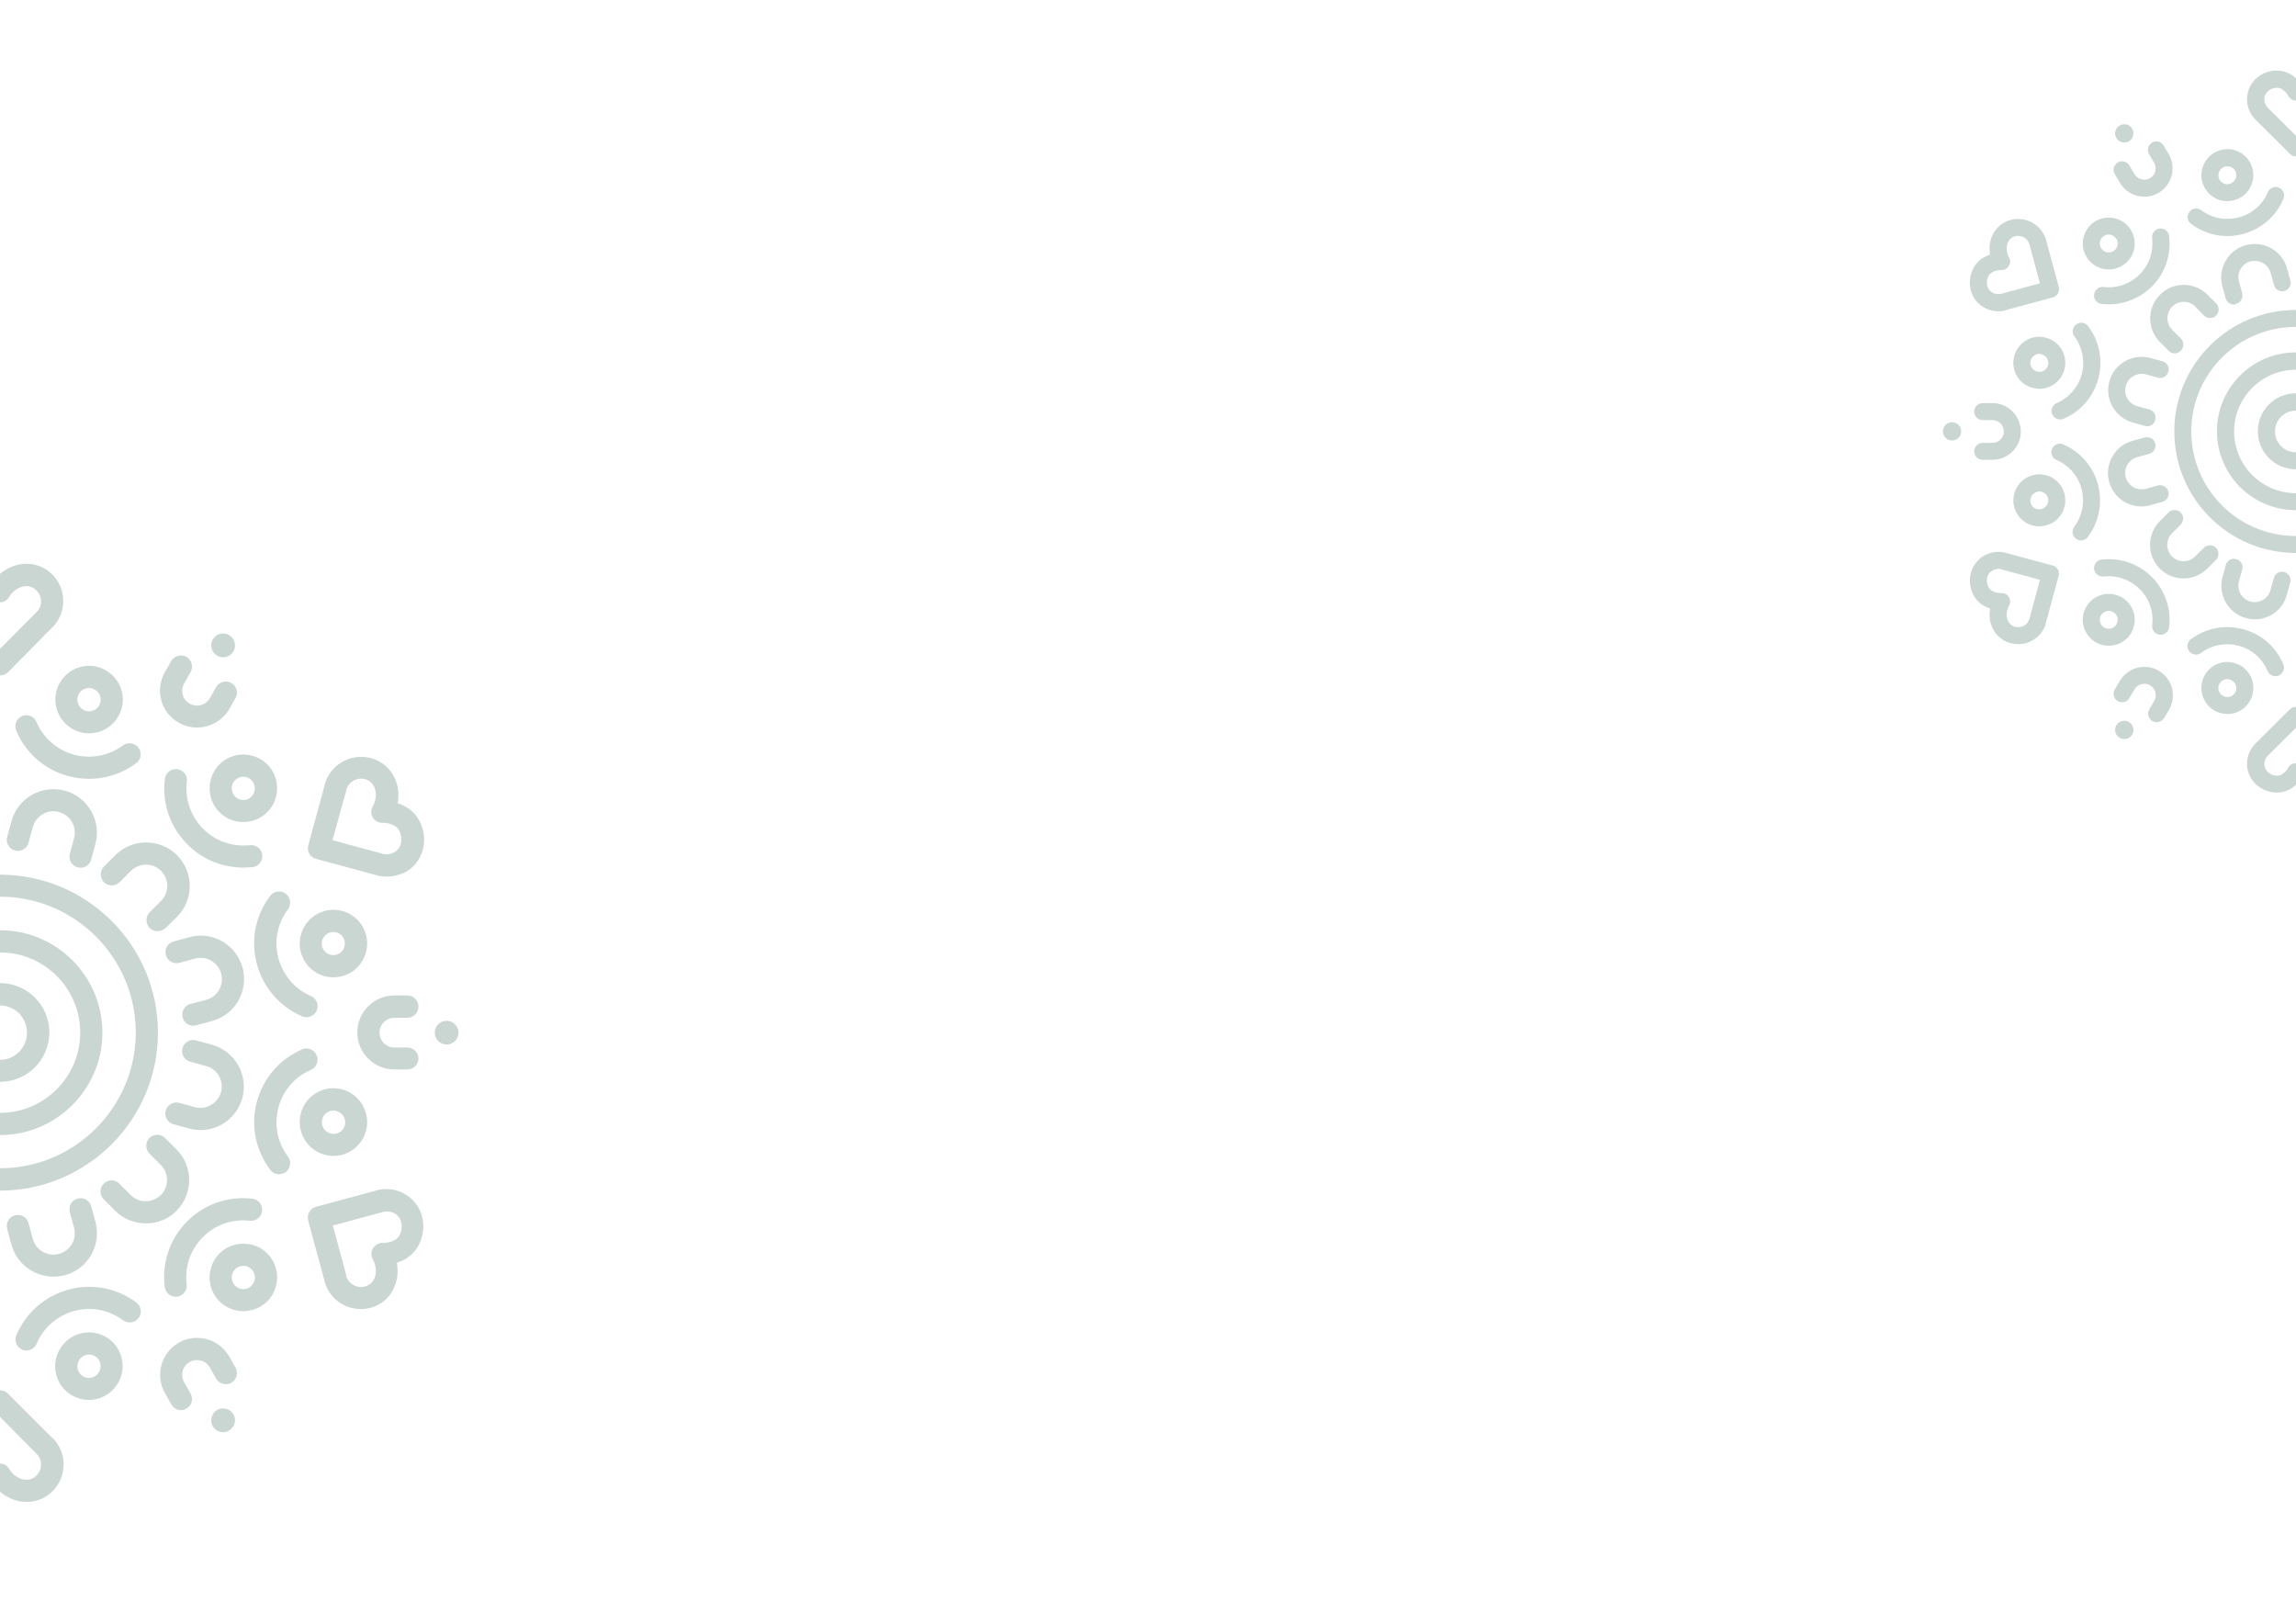 <?xml version="1.0" encoding="UTF-8"?> <!-- Generator: Adobe Illustrator 22.0.1, SVG Export Plug-In . SVG Version: 6.00 Build 0) --> <svg xmlns="http://www.w3.org/2000/svg" xmlns:xlink="http://www.w3.org/1999/xlink" id="Слой_1" x="0px" y="0px" viewBox="0 0 1190.6 841.9" style="enable-background:new 0 0 1190.6 841.9;" xml:space="preserve"> <style type="text/css"> .st0{opacity:0.5;} .st1{fill:#96ADA4;} </style> <g class="st0"> <g> <path class="st1" d="M0.1,350.2c-1.5,0-2.9-0.6-4.1-1.7l-22.3-22.2c-4.2-3.7-6.6-8.9-6.6-14.5c0-10.3,8.1-18.6,18.9-19.4 c0.4,0,0.8,0,1.2,0c5.3,0,9.6,2.4,12.7,5.2c3.1-2.6,7.5-5.1,13.3-5.3c0.2,0,0.4,0,0.6,0c10.5,0,19,8.7,19,19.3 c0,4.7-1.7,9.2-4.7,12.7c-0.1,0.1-0.1,0.2-0.2,0.2c-0.4,0.5-0.9,1-1.4,1.4L4.2,348.5C3,349.6,1.6,350.2,0.1,350.2z M-12.7,303.8 c-0.1,0-0.3,0-0.4,0c-4.1,0.3-8.3,3.1-8.2,7.9c0,2.3,1,4.5,2.7,6c0.1,0.1,0.2,0.2,0.3,0.3l18.4,18.3l18.4-18.5 c0.1-0.1,0.2-0.2,0.2-0.2c0.2-0.2,0.4-0.4,0.6-0.6c0,0,0,0,0,0c1.3-1.4,2-3.3,2-5.2c0-4.3-3.6-8-7.7-7.9c-5.7,0.2-8.8,5.4-8.8,5.5 c-1,1.8-3,3-5.1,2.9c-2.1,0-4-1.2-5-3.1C-5.3,309.1-8.2,303.8-12.7,303.8z"></path> </g> <g> <path class="st1" d="M-200.5,454.5c-3.4,0-6.7-0.9-9.6-2.6c-8.9-5.1-12.1-16.4-7.3-26.1c2.5-5.1,6.9-8.1,11.5-9.5 c-0.7-4-0.7-9,2.1-14.2c3.3-6.1,9.7-9.9,16.8-9.9c3.4,0,6.8,0.9,9.7,2.6c4.1,2.3,7.1,6,8.7,10.5c0,0.1,0.1,0.2,0.1,0.3 c0.2,0.6,0.4,1.3,0.5,2l8.3,30.6c0.8,3.1-1,6.2-4,7l-30.4,8.2C-196.3,454.1-198.4,454.5-200.5,454.5z M-198.6,426.7L-198.6,426.7 c-0.7,0-6.5,0.1-8.5,4.2c-1.8,3.7-1.4,8.7,2.7,11.1c2,1.1,4.4,1.3,6.5,0.6c0.1,0,0.3-0.1,0.4-0.1l25.1-6.8l-6.8-25.2 c0-0.1,0-0.2-0.1-0.3c-0.1-0.3-0.1-0.6-0.2-0.9c0,0,0,0,0-0.1c-0.6-1.8-1.9-3.4-3.5-4.3c-1.2-0.7-2.6-1.1-4-1.1 c-2.8,0-5.4,1.5-6.6,3.8c-2.6,4.8,0.1,9.9,0.4,10.4c1.1,1.8,1.1,4,0,5.9C-194.5,425.7-196.5,426.8-198.6,426.7z"></path> </g> <g> <path class="st1" d="M0,617.3c-45.2,0-81.9-36.7-81.9-81.9c0-45.2,36.7-81.9,81.9-81.9c45.2,0,81.9,36.7,81.9,81.9 C81.9,580.5,45.2,617.3,0,617.3z M0,464.9c-38.8,0-70.4,31.6-70.4,70.4c0,38.8,31.6,70.4,70.4,70.4c38.8,0,70.4-31.6,70.4-70.4 C70.4,496.5,38.8,464.9,0,464.9z"></path> </g> <g> <path class="st1" d="M0,588.5c-29.3,0-53.1-23.8-53.1-53.1c0-29.3,23.8-53.1,53.1-53.1c29.3,0,53.1,23.8,53.1,53.1 C53.1,564.6,29.3,588.5,0,588.5z M0,493.8c-22.9,0-41.6,18.7-41.6,41.6c0,22.9,18.7,41.6,41.6,41.6c22.9,0,41.6-18.7,41.6-41.6 C41.6,512.4,22.9,493.8,0,493.8z"></path> </g> <g> <path class="st1" d="M0,560.9c-14.1,0-25.5-11.5-25.5-25.6c0-14.1,11.5-25.6,25.5-25.6c14.1,0,25.6,11.5,25.6,25.6 C25.5,549.5,14.1,560.9,0,560.9z M0,521.3c-7.7,0-14,6.3-14,14.1c0,7.8,6.3,14.1,14,14.1c7.7,0,14-6.3,14-14.1 C14,527.6,7.7,521.3,0,521.3z"></path> </g> <g> <path class="st1" d="M-121.6,332.8c-1,3.3,0.9,6.7,4.1,7.7c3.3,1,6.7-0.9,7.7-4.1c1-3.3-0.8-6.7-4.1-7.7 C-117.2,327.7-120.6,329.6-121.6,332.8z"></path> </g> <g> <path class="st1" d="M-102.1,377.2c-6.6,0-13.1-3.4-16.6-9.6l-3.3-5.8c-1.6-2.8-0.7-6.3,2.1-7.9c2.8-1.6,6.3-0.6,7.9,2.1l3.3,5.8 c2.1,3.7,6.8,4.9,10.5,2.8c1.8-1,3-2.7,3.6-4.7c0.5-2,0.3-4-0.8-5.8l-3.3-5.8c-1.6-2.7-0.6-6.3,2.1-7.9c2.7-1.6,6.3-0.6,7.9,2.1 l3.3,5.8c2.6,4.4,3.2,9.6,1.9,14.5c-1.3,4.9-4.5,9.1-8.9,11.6C-95.6,376.4-98.8,377.2-102.1,377.2z"></path> </g> <g> <path class="st1" d="M-236.1,539.6c2.3,2.5,6.2,2.6,8.7,0.3c2.5-2.3,2.6-6.2,0.3-8.7c-2.3-2.5-6.2-2.6-8.7-0.3 C-238.3,533.2-238.4,537.1-236.1,539.6z"></path> </g> <g> <path class="st1" d="M-204.5,554.5h-6.7c-3.2,0-5.8-2.6-5.8-5.8c0-3.2,2.6-5.7,5.8-5.7h6.7c4.2,0,7.7-3.5,7.7-7.7 c0-4.2-3.4-7.7-7.7-7.7h-6.7c-3.2,0-5.8-2.6-5.8-5.8c0-3.2,2.6-5.8,5.8-5.8h6.7c10.6,0,19.2,8.6,19.2,19.2 C-185.3,545.9-193.9,554.5-204.5,554.5z"></path> </g> <g> <path class="st1" d="M-46.2,380.2c-7.9,0-14.9-5.3-16.9-13c-2.5-9.3,3.1-19,12.4-21.5c1.5-0.4,3-0.6,4.5-0.6 c7.9,0,14.9,5.3,16.9,13c2.5,9.3-3.1,18.9-12.4,21.4C-43.1,380-44.6,380.2-46.2,380.2z M-46.1,356.7c-0.5,0-1,0.1-1.6,0.2 c-3.2,0.9-5.1,4.2-4.2,7.4c0.7,2.6,3.1,4.4,5.8,4.4c0.5,0,1.1-0.1,1.6-0.2c3.2-0.9,5.1-4.2,4.2-7.4 C-41,358.5-43.4,356.7-46.1,356.7z"></path> </g> <g> <path class="st1" d="M-46.2,403.8c-8.7,0-17.2-2.8-24.4-8.1c-2.6-1.9-3.1-5.5-1.2-8.1c1.9-2.5,5.5-3.1,8-1.2 c7.3,5.4,16.5,7.2,25.3,4.8c8.8-2.4,16-8.6,19.5-17c1.2-2.9,4.6-4.3,7.5-3c2.9,1.2,4.3,4.6,3,7.5c-5,11.7-14.9,20.3-27.2,23.6 C-39.1,403.3-42.7,403.8-46.2,403.8z"></path> </g> <g> <path class="st1" d="M-41.8,449.8c-2.5,0-4.9-1.7-5.5-4.3l-2.2-8.1c-3.2-12,3.9-24.4,16-27.6c5.8-1.6,11.9-0.8,17.1,2.2 c5.2,3,9,7.9,10.5,13.7l2.2,8.1c0.8,3.1-1,6.2-4.1,7c-3.1,0.8-6.2-1-7.1-4.1l-2.2-8.1c-0.8-2.9-2.6-5.2-5.2-6.7 c-2.6-1.5-5.5-1.9-8.4-1.1c-5.9,1.6-9.4,7.7-7.8,13.6l2.2,8.1c0.8,3.1-1,6.2-4.1,7C-40.8,449.8-41.3,449.8-41.8,449.8z"></path> </g> <g> <path class="st1" d="M-126.2,426.2c-4.7,0-9.1-1.8-12.4-5.1c-6.8-6.8-6.8-17.9,0-24.8c3.3-3.3,7.7-5.1,12.4-5.1 c4.7,0,9.1,1.8,12.4,5.1c6.8,6.8,6.8,17.9,0,24.8C-117.1,424.4-121.5,426.2-126.2,426.2z M-126.2,402.7c-1.6,0-3.1,0.6-4.2,1.8 c-2.4,2.3-2.4,6.2,0,8.5c1.1,1.1,2.6,1.8,4.2,1.8c1.6,0,3.1-0.6,4.3-1.8c2.3-2.3,2.3-6.2,0-8.5 C-123,403.3-124.5,402.7-126.2,402.7z"></path> </g> <g> <path class="st1" d="M-126.1,449.8c-1.6,0-3.2-0.1-4.8-0.3c-3.2-0.4-5.4-3.2-5.1-6.4c0.4-3.2,3.2-5.4,6.4-5c9,1.1,17.9-2,24.3-8.5 c6.5-6.5,9.5-15.4,8.4-24.5c-0.4-3.2,1.8-6,5-6.4c3.2-0.4,6,1.9,6.4,5c1.5,12.6-2.7,25-11.7,34 C-104.9,445.5-115.3,449.8-126.1,449.8z"></path> </g> <g> <path class="st1" d="M-81.7,482.8c-1.5,0-2.9-0.6-4.1-1.7l-5.9-5.9c-8.8-8.8-8.8-23.1,0-31.9c4.3-4.3,9.9-6.6,16-6.6l0,0 c6,0,11.7,2.3,16,6.6l5.9,5.9c2.2,2.2,2.2,5.9,0,8.1c-2.2,2.2-5.9,2.2-8.1,0l-5.9-5.9c-2.1-2.1-4.9-3.2-7.8-3.2 c-3,0-5.7,1.2-7.8,3.2c-4.3,4.3-4.3,11.3,0,15.7l5.9,5.9c2.2,2.2,2.2,5.9,0,8.1C-78.7,482.2-80.2,482.8-81.7,482.8z"></path> </g> <g> <path class="st1" d="M-172.9,506.7c-1.5,0-3.1-0.2-4.5-0.6c-9.3-2.5-14.9-12.1-12.4-21.4c2.1-7.6,9-13,16.9-13 c1.5,0,3.1,0.2,4.5,0.6c9.3,2.5,14.9,12.1,12.4,21.5C-158,501.4-165,506.7-172.9,506.7z M-172.9,483.2c-2.7,0-5.1,1.8-5.8,4.5 c-0.9,3.2,1.1,6.5,4.3,7.4c0.5,0.1,1,0.2,1.6,0.2c2.7,0,5.1-1.8,5.8-4.4c0.9-3.2-1.1-6.5-4.2-7.4 C-171.8,483.3-172.4,483.2-172.9,483.2z"></path> </g> <g> <path class="st1" d="M-158.9,527.4c-2.2,0-4.3-1.3-5.3-3.5c-1.3-2.9,0.1-6.3,3-7.6c8.4-3.6,14.5-10.7,16.8-19.5 c2.4-8.8,0.6-18.1-5-25.4c-1.9-2.5-1.4-6.1,1.1-8.1c2.5-1.9,6.1-1.4,8.1,1.1c7.7,10.2,10.2,23,6.9,35.3 c-3.3,12.2-11.8,22.1-23.4,27.1C-157.4,527.2-158.1,527.4-158.9,527.4z"></path> </g> <g> <path class="st1" d="M-100.2,531.8c-0.5,0-1-0.1-1.5-0.2l-8.1-2.2c-12-3.2-19.2-15.6-16-27.6c1.6-5.8,5.3-10.7,10.5-13.7 c5.2-3,11.3-3.8,17.1-2.2l8.1,2.2c3.1,0.8,4.9,4,4.1,7c-0.8,3.1-4,4.9-7,4.1l-8.1-2.2c-2.9-0.8-5.8-0.4-8.4,1.1 c-2.6,1.5-4.4,3.9-5.2,6.7c-1.6,5.9,1.9,12,7.8,13.6l8.1,2.2c3.1,0.8,4.9,4,4.1,7C-95.3,530.1-97.7,531.8-100.2,531.8z"></path> </g> <g> <path class="st1" d="M200.5,454.5c-2.1,0-4.2-0.3-6.2-1l-30.4-8.2c-3.1-0.8-4.9-4-4-7.1l8.3-30.6c0.1-0.7,0.3-1.4,0.6-2 c0,0,0-0.1,0-0.1c1.5-4.5,4.6-8.2,8.7-10.5c3-1.7,6.3-2.6,9.8-2.6c7.1,0,13.5,3.8,16.8,9.9c2.8,5.1,2.8,10.2,2.1,14.2 c4.6,1.4,9,4.4,11.5,9.5c4.8,9.7,1.6,21-7.3,26.1C207.2,453.6,203.9,454.5,200.5,454.5z M172.4,435.6l25.1,6.8 c0.1,0,0.3,0.1,0.4,0.1c2.1,0.8,4.6,0.5,6.5-0.6c4.2-2.4,4.5-7.4,2.7-11.1c-2-4.1-7.8-4.2-8.5-4.2h-0.1c-2.1,0.1-4.2-1-5.2-2.8 c-1.1-1.8-1-4.1,0.1-5.9c0.3-0.5,3-5.6,0.4-10.4c-1.3-2.4-3.8-3.8-6.6-3.8c-1.4,0-2.8,0.4-4,1.1c-1.7,1-2.9,2.5-3.5,4.3 c0,0,0,0,0,0.1c-0.1,0.3-0.2,0.6-0.2,0.9c0,0.1-0.1,0.2-0.1,0.3L172.4,435.6z"></path> </g> <g> <path class="st1" d="M121.6,332.8c1,3.3-0.8,6.7-4.1,7.7c-3.3,1-6.7-0.9-7.7-4.1c-1-3.3,0.8-6.7,4.1-7.7 C117.1,327.7,120.6,329.6,121.6,332.8z"></path> </g> <g> <path class="st1" d="M102.1,377.2c-3.2,0-6.5-0.8-9.6-2.6c-4.4-2.6-7.6-6.7-8.9-11.6c-1.3-4.9-0.6-10.1,1.9-14.5l3.3-5.8 c1.6-2.7,5.1-3.7,7.9-2.1c2.7,1.6,3.7,5.1,2.1,7.9l-3.3,5.8c-1,1.8-1.3,3.8-0.8,5.8c0.5,2,1.8,3.6,3.6,4.7 c3.7,2.1,8.4,0.9,10.5-2.8l3.3-5.8c1.6-2.7,5.1-3.7,7.9-2.1c2.7,1.6,3.7,5.1,2.1,7.9l-3.3,5.8 C115.2,373.8,108.7,377.2,102.1,377.2z"></path> </g> <g> <path class="st1" d="M236.1,539.6c-2.3,2.5-6.2,2.6-8.7,0.3c-2.5-2.3-2.6-6.2-0.3-8.7c2.3-2.5,6.2-2.6,8.7-0.3 C238.3,533.2,238.4,537.1,236.1,539.6z"></path> </g> <g> <path class="st1" d="M211.2,554.5h-6.7c-10.6,0-19.2-8.6-19.2-19.2c0-10.6,8.6-19.2,19.2-19.2h6.7c3.2,0,5.8,2.6,5.8,5.8 c0,3.2-2.6,5.8-5.8,5.8h-6.7c-4.2,0-7.7,3.4-7.7,7.7c0,4.2,3.4,7.7,7.7,7.7h6.7c3.2,0,5.8,2.6,5.8,5.7S214.4,554.5,211.2,554.5z"></path> </g> <g> <path class="st1" d="M46.2,380.2L46.2,380.2c-1.5,0-3.1-0.2-4.5-0.6c-9.3-2.5-14.9-12.1-12.4-21.4c2-7.6,9-13,16.9-13 c1.5,0,3.1,0.2,4.5,0.6c9.3,2.5,14.9,12.1,12.4,21.4C61,374.9,54.1,380.2,46.2,380.2z M46.1,356.7c-2.7,0-5.1,1.8-5.8,4.5 c-0.9,3.2,1.1,6.5,4.3,7.4c0.5,0.1,1,0.2,1.6,0.2c2.7,0,5.1-1.8,5.8-4.5c0.9-3.2-1.1-6.5-4.3-7.4 C47.2,356.8,46.7,356.7,46.1,356.7z"></path> </g> <g> <path class="st1" d="M46.2,403.8c-3.6,0-7.2-0.5-10.7-1.4c-12.3-3.3-22.2-11.9-27.1-23.6c-1.2-2.9,0.1-6.3,3-7.5 c2.9-1.3,6.3,0.1,7.5,3c3.6,8.4,10.7,14.6,19.5,17c8.8,2.3,18,0.6,25.3-4.8c2.5-1.9,6.1-1.4,8.1,1.2c1.9,2.5,1.4,6.2-1.2,8 C63.5,401,54.9,403.8,46.2,403.8z"></path> </g> <g> <path class="st1" d="M41.8,449.9c-0.5,0-1-0.1-1.5-0.2c-3.1-0.8-4.9-4-4.1-7l2.2-8.1c1.6-5.9-1.9-12-7.8-13.6 c-2.9-0.8-5.8-0.4-8.4,1.1c-2.6,1.5-4.4,3.9-5.2,6.7l-2.2,8.1c-0.8,3.1-4,4.9-7,4.1c-3.1-0.8-4.9-4-4.1-7l2.2-8.1 c1.6-5.8,5.3-10.7,10.5-13.7c5.2-3,11.3-3.8,17.1-2.3c12,3.2,19.2,15.6,16,27.6l-2.2,8.1C46.6,448.2,44.3,449.9,41.8,449.9z"></path> </g> <g> <path class="st1" d="M126.2,426.2L126.2,426.2c-4.7,0-9.1-1.8-12.4-5.1c-6.8-6.8-6.8-17.9,0-24.8c3.3-3.3,7.7-5.1,12.4-5.1 c4.7,0,9.1,1.8,12.4,5.1c6.8,6.8,6.8,17.9,0,24.8C135.2,424.4,130.8,426.2,126.2,426.2z M126.2,402.7c-1.6,0-3.1,0.6-4.3,1.8 c-2.3,2.3-2.3,6.2,0,8.5c1.1,1.1,2.6,1.8,4.3,1.8c1.6,0,3.1-0.6,4.2-1.8c2.3-2.3,2.3-6.2,0-8.5 C129.3,403.3,127.8,402.7,126.2,402.7z"></path> </g> <g> <path class="st1" d="M126.1,449.8c-10.8,0-21.2-4.2-28.9-12c-9-9-13.3-21.4-11.7-34c0.4-3.2,3.3-5.4,6.4-5c3.2,0.4,5.4,3.3,5,6.4 c-1.1,9.1,2,18,8.4,24.5c6.4,6.4,15.3,9.5,24.3,8.5c3.2-0.4,6,1.9,6.4,5c0.4,3.2-1.9,6-5,6.4C129.3,449.7,127.7,449.8,126.1,449.8 z"></path> </g> <g> <path class="st1" d="M81.7,482.8c-1.5,0-2.9-0.6-4.1-1.7c-2.2-2.2-2.2-5.9,0-8.1l5.9-5.9c4.3-4.3,4.3-11.3,0-15.6 c-2.1-2.1-4.9-3.2-7.8-3.2s-5.7,1.2-7.8,3.2l-5.9,5.9c-2.2,2.2-5.9,2.2-8.1,0c-2.2-2.2-2.2-5.9,0-8.1l5.9-5.9 c4.3-4.3,9.9-6.6,16-6.6c6,0,11.7,2.3,16,6.6c8.8,8.8,8.8,23.1,0,31.9l-5.9,5.9C84.6,482.2,83.1,482.8,81.7,482.8z"></path> </g> <g> <path class="st1" d="M172.9,506.7L172.9,506.7c-7.9,0-14.9-5.3-16.9-13c-2.5-9.3,3.1-18.9,12.4-21.4c1.5-0.4,3-0.6,4.5-0.6 c7.9,0,14.9,5.3,16.9,13c2.5,9.3-3.1,19-12.4,21.4C175.9,506.5,174.4,506.7,172.9,506.7z M172.9,483.2c-0.5,0-1,0.1-1.6,0.2 c-3.2,0.9-5.1,4.2-4.3,7.3c0.7,2.6,3.1,4.5,5.8,4.5l0,0c0.5,0,1-0.1,1.6-0.2c3.2-0.8,5.1-4.2,4.2-7.4 C178,485,175.6,483.2,172.9,483.2z"></path> </g> <g> <path class="st1" d="M158.9,527.4c-0.8,0-1.5-0.1-2.3-0.5c-11.6-5-20.1-14.9-23.4-27.1c-3.3-12.3-0.8-25.2,6.9-35.3 c1.9-2.5,5.5-3.1,8.1-1.1c2.5,1.9,3,5.5,1.1,8.1c-5.5,7.3-7.3,16.6-4.9,25.4c2.4,8.8,8.5,15.9,16.8,19.5c2.9,1.3,4.3,4.6,3,7.6 C163.3,526.1,161.1,527.4,158.9,527.4z"></path> </g> <g> <path class="st1" d="M100.2,531.8c-2.5,0-4.9-1.7-5.5-4.3c-0.8-3.1,1-6.2,4.1-7l8.1-2.1c5.9-1.6,9.4-7.7,7.8-13.6 c-0.8-2.9-2.6-5.2-5.2-6.7c-2.6-1.5-5.5-1.9-8.4-1.1l-8.1,2.2c-3.1,0.8-6.2-1-7-4.1c-0.8-3.1,1-6.2,4.1-7l8.1-2.2 c5.8-1.6,11.9-0.8,17.1,2.2c5.2,3,8.9,7.9,10.5,13.7c3.2,12-3.9,24.4-16,27.6l-8.1,2.2C101.2,531.8,100.7,531.8,100.2,531.8z"></path> </g> <g> <path class="st1" d="M13.9,778.7c-0.2,0-0.4,0-0.6,0c-5.8-0.2-10.2-2.7-13.3-5.3c-3.1,2.8-7.4,5.2-12.7,5.2c-0.4,0-0.8,0-1.2,0 c-10.8-0.8-19-9.1-18.9-19.4c0-5.6,2.4-10.8,6.6-14.5L-4,722.5c2.3-2.2,5.9-2.2,8.1,0L26.6,745c0.4,0.4,0.9,0.8,1.3,1.2 c0.2,0.2,0.4,0.4,0.5,0.6c3,3.5,4.6,7.9,4.6,12.5C32.9,770.1,24.4,778.7,13.9,778.7L13.9,778.7z M4.8,761.7 c0.3,0.5,3.4,5.4,8.8,5.5c0.1,0,0.2,0,0.2,0c4.1,0,7.5-3.6,7.5-7.9c0-1.9-0.7-3.8-2-5.2c0,0,0,0,0,0c-0.2-0.2-0.4-0.5-0.6-0.6 c-0.1-0.1-0.2-0.2-0.2-0.2L0.1,734.7L-18.3,753c-0.1,0.1-0.2,0.2-0.3,0.3c-1.7,1.5-2.7,3.7-2.7,6c0,4.8,4.1,7.6,8.2,7.9 c0.1,0,0.3,0,0.4,0c4.5,0,7.4-5.3,7.4-5.3c1-1.9,2.9-3.1,5-3.1C1.9,758.7,3.8,759.8,4.8,761.7z"></path> </g> <g> <path class="st1" d="M-187.1,678.7c-7.1,0-13.5-3.8-16.8-9.9c-2.8-5.1-2.8-10.2-2.1-14.2c-4.6-1.4-9-4.4-11.5-9.5 c-4.8-9.7-1.6-21,7.3-26.1c2.9-1.7,6.3-2.6,9.6-2.6c2.1,0,4.2,0.3,6.2,1l30.4,8.2c3.1,0.8,4.9,4,4,7l-8.3,30.6 c-0.2,0.7-0.3,1.4-0.6,2c0,0,0,0.1,0,0.1c-1.5,4.5-4.6,8.2-8.7,10.5C-180.3,677.8-183.7,678.7-187.1,678.7z M-193.4,653 c-0.3,0.5-3,5.6-0.4,10.4c1.3,2.4,3.8,3.8,6.6,3.8c1.4,0,2.8-0.4,4-1.1c1.7-1,2.9-2.5,3.5-4.3c0,0,0-0.1,0-0.1 c0.1-0.3,0.2-0.6,0.2-0.9c0-0.1,0.1-0.2,0.1-0.3l6.8-25.2l-25.1-6.8c-0.1,0-0.3-0.1-0.4-0.1c-2.1-0.7-4.6-0.5-6.5,0.6 c-4.2,2.4-4.5,7.4-2.7,11.1c2,4.1,7.8,4.2,8.5,4.2h0.1c2.1-0.1,4.2,0.9,5.2,2.8C-192.3,649-192.3,651.2-193.4,653z"></path> </g> <g> <path class="st1" d="M-121.6,738.2c-1-3.3,0.9-6.7,4.1-7.7c3.3-1,6.7,0.8,7.7,4.1c1,3.3-0.8,6.7-4.1,7.7 C-117.2,743.3-120.6,741.5-121.6,738.2z"></path> </g> <g> <path class="st1" d="M-93.8,731.2c-1,0-2-0.2-2.9-0.8c-2.7-1.6-3.7-5.1-2.1-7.9l3.3-5.8c2.1-3.7,0.9-8.4-2.8-10.5 c-3.7-2.1-8.4-0.9-10.5,2.8l-3.3,5.8c-1.6,2.7-5.1,3.7-7.9,2.1c-2.8-1.6-3.7-5.1-2.1-7.9l3.3-5.8c5.3-9.2,17-12.3,26.2-7 c9.2,5.3,12.3,17,7,26.2l-3.3,5.8C-89.9,730.1-91.9,731.2-93.8,731.2z"></path> </g> <g> <path class="st1" d="M-46.1,725.8L-46.1,725.8c-1.5,0-3.1-0.2-4.5-0.6c-9.3-2.5-14.9-12.1-12.4-21.4c2-7.6,9-13,16.9-13 c1.5,0,3.1,0.2,4.5,0.6c9.3,2.5,14.9,12.1,12.4,21.5C-31.3,720.5-38.2,725.8-46.1,725.8z M-46.2,702.3c-2.7,0-5.1,1.8-5.8,4.5 c-0.9,3.2,1,6.5,4.2,7.4c0.5,0.1,1,0.2,1.6,0.2l0,0c2.7,0,5.1-1.8,5.8-4.5c0.9-3.2-1-6.5-4.2-7.4 C-45.1,702.3-45.6,702.3-46.2,702.3z"></path> </g> <g> <path class="st1" d="M-13.7,700.2c-2.2,0-4.4-1.3-5.3-3.5c-3.6-8.4-10.7-14.6-19.5-17c-8.8-2.3-18-0.6-25.3,4.8 c-2.6,1.9-6.2,1.4-8-1.2c-1.9-2.6-1.4-6.2,1.2-8c10.1-7.5,22.9-10,35.1-6.7c12.3,3.3,22.2,11.9,27.2,23.6c1.2,2.9-0.1,6.3-3,7.5 C-12.1,700.1-12.9,700.2-13.7,700.2z"></path> </g> <g> <path class="st1" d="M-27.7,661.9c-1.9,0-3.9-0.3-5.8-0.8c-12-3.2-19.2-15.6-16-27.6l2.2-8.1c0.8-3.1,4-4.9,7-4.1 c3.1,0.8,4.9,4,4.1,7l-2.2,8.1c-1.6,5.9,1.9,12,7.8,13.5c5.9,1.6,12-1.9,13.6-7.8l2.2-8.1c0.8-3.1,4-4.9,7.1-4.1 c3.1,0.8,4.9,4,4.1,7l-2.2,8.1C-8.6,655.2-17.7,661.9-27.7,661.9z"></path> </g> <g> <path class="st1" d="M-126.2,679.8c-4.7,0-9.1-1.8-12.4-5.1c-6.8-6.8-6.8-17.9,0-24.8c3.3-3.3,7.7-5.1,12.4-5.1 c4.7,0,9.1,1.8,12.4,5.1c6.8,6.8,6.8,17.9,0,24.8C-117.1,678-121.5,679.8-126.2,679.8z M-126.2,656.3c-1.6,0-3.1,0.6-4.2,1.8 c-2.4,2.3-2.4,6.2,0,8.5c1.1,1.1,2.6,1.8,4.2,1.8c1.6,0,3.1-0.6,4.3-1.8c2.3-2.3,2.3-6.2,0-8.5 C-123,656.9-124.5,656.3-126.2,656.3z"></path> </g> <g> <path class="st1" d="M-91.1,672.3c-0.2,0-0.5,0-0.7-0.1c-3.2-0.4-5.4-3.2-5-6.4c1.1-9.1-2-18-8.4-24.5c-6.4-6.4-15.3-9.5-24.3-8.5 c-3.2,0.4-6-1.9-6.4-5c-0.4-3.2,1.9-6,5.1-6.4c12.6-1.5,24.9,2.8,33.8,11.7c9,9,13.3,21.4,11.7,34 C-85.8,670.2-88.3,672.3-91.1,672.3z"></path> </g> <g> <path class="st1" d="M-75.7,634.4c-6,0-11.7-2.3-16-6.6c-8.8-8.8-8.8-23.1,0-31.9l5.9-5.9c2.2-2.2,5.9-2.2,8.1,0 c2.2,2.2,2.2,5.9,0,8.1l-5.9,5.9c-4.3,4.3-4.3,11.3,0,15.6c2.1,2.1,4.9,3.2,7.8,3.2c3,0,5.7-1.2,7.8-3.2l5.9-5.9 c2.2-2.2,5.9-2.2,8.1,0c2.2,2.2,2.2,5.9,0,8.1l-5.9,5.9C-64,632-69.6,634.4-75.7,634.4z"></path> </g> <g> <path class="st1" d="M-172.9,599.3L-172.9,599.3c-7.9,0-14.9-5.3-16.9-13c-2.5-9.3,3.1-18.9,12.4-21.4c1.5-0.4,3-0.6,4.5-0.6 c7.9,0,14.9,5.3,16.9,13c2.5,9.3-3.1,18.9-12.4,21.4C-169.8,599.1-171.4,599.3-172.9,599.3z M-172.9,575.8c-0.5,0-1.1,0.1-1.6,0.2 c-3.2,0.9-5.1,4.2-4.3,7.4c0.7,2.6,3.1,4.5,5.8,4.5l0,0c0.5,0,1-0.1,1.6-0.2c3.2-0.9,5.1-4.2,4.2-7.4 C-167.8,577.6-170.2,575.8-172.9,575.8z"></path> </g> <g> <path class="st1" d="M-144.7,608.8c-1.2,0-2.4-0.4-3.5-1.1c-2.5-1.9-3-5.5-1.1-8.1c5.5-7.3,7.3-16.6,5-25.4 c-2.4-8.8-8.5-15.9-16.8-19.5c-2.9-1.3-4.3-4.6-3-7.6c1.3-2.9,4.6-4.3,7.6-3c11.6,5,20.1,14.9,23.4,27.1 c3.3,12.3,0.8,25.2-6.9,35.3C-141.2,608-143,608.8-144.7,608.8z"></path> </g> <g> <path class="st1" d="M-104,585.9c-3.9,0-7.8-1-11.2-3c-5.2-3-9-7.9-10.5-13.7c-3.2-12,3.9-24.4,16-27.6l8.1-2.2 c3.1-0.8,6.2,1,7,4.1c0.8,3.1-1,6.2-4.1,7l-8.1,2.2c-5.9,1.6-9.4,7.7-7.8,13.5c0.8,2.9,2.6,5.2,5.2,6.7c2.6,1.5,5.5,1.9,8.4,1.1 l8.1-2.2c3.1-0.8,6.2,1,7,4.1c0.8,3.1-1,6.2-4.1,7l-8.1,2.2C-100,585.6-102,585.9-104,585.9z"></path> </g> <g> <path class="st1" d="M187.1,678.7c-3.4,0-6.8-0.9-9.8-2.6c-4.1-2.3-7.1-6.1-8.6-10.5c0-0.1-0.1-0.2-0.1-0.2 c-0.2-0.6-0.4-1.3-0.5-2l-8.3-30.6c-0.8-3.1,1-6.2,4-7.1l30.4-8.2c2-0.7,4.1-1,6.2-1c3.4,0,6.7,0.9,9.6,2.6 c8.9,5.1,12.1,16.4,7.3,26.1c-2.5,5.1-6.9,8-11.5,9.5c0.7,4,0.7,9-2.1,14.2C200.6,674.9,194.2,678.7,187.1,678.7z M179.6,661.8 C179.6,661.8,179.6,661.8,179.6,661.8c0.6,1.9,1.9,3.4,3.6,4.4c1.2,0.7,2.6,1.1,4,1.1c2.8,0,5.4-1.5,6.6-3.8 c2.6-4.8-0.1-10-0.4-10.4c-1.1-1.8-1.1-4,0-5.9c1.1-1.8,3.1-2.9,5.3-2.8h0.1c0.7,0,6.5-0.1,8.5-4.2c1.8-3.7,1.4-8.7-2.7-11.1 c-2-1.1-4.4-1.3-6.5-0.6c-0.1,0-0.3,0.1-0.4,0.1l-25.1,6.8l6.8,25.2c0,0.1,0.1,0.2,0.1,0.3C179.4,661.2,179.5,661.5,179.6,661.8z"></path> </g> <g> <path class="st1" d="M121.6,738.2c1-3.3-0.8-6.7-4.1-7.7c-3.3-1-6.7,0.8-7.7,4.1c-1,3.3,0.8,6.7,4.1,7.7 C117.1,743.3,120.6,741.4,121.6,738.2z"></path> </g> <g> <path class="st1" d="M93.9,731.1c-2,0-3.9-1-5-2.9l-3.3-5.8c-5.3-9.2-2.1-20.9,7-26.2c9.2-5.3,20.9-2.1,26.2,7l3.3,5.8 c1.6,2.8,0.6,6.3-2.1,7.9c-2.8,1.6-6.3,0.6-7.9-2.1l-3.3-5.8c-2.1-3.7-6.8-4.9-10.5-2.8c-3.7,2.1-4.9,6.8-2.8,10.5l3.3,5.8 c1.6,2.7,0.6,6.3-2.1,7.8C95.8,730.9,94.8,731.1,93.9,731.1z"></path> </g> <g> <path class="st1" d="M46.1,725.8c-7.9,0-14.9-5.3-16.9-13c-2.5-9.3,3.1-18.9,12.4-21.4c1.5-0.4,3-0.6,4.5-0.6 c7.9,0,14.9,5.3,16.9,13c2.5,9.3-3.1,18.9-12.4,21.4C49.2,725.6,47.7,725.8,46.1,725.8z M46.2,702.3c-0.5,0-1.1,0.1-1.6,0.2 c-3.2,0.9-5.1,4.2-4.3,7.4c0.7,2.6,3.1,4.5,5.8,4.5c0.5,0,1.1-0.1,1.6-0.2c3.2-0.9,5.1-4.2,4.3-7.4 C51.3,704.1,48.9,702.3,46.2,702.3z"></path> </g> <g> <path class="st1" d="M13.7,700.2c-0.7,0-1.5-0.1-2.2-0.5c-2.9-1.2-4.3-4.6-3-7.5c5-11.7,14.9-20.3,27.1-23.6 c12.2-3.3,25-0.8,35.1,6.7c2.5,1.9,3.1,5.5,1.2,8c-1.9,2.6-5.5,3.1-8.1,1.2c-7.3-5.4-16.5-7.2-25.3-4.8c-8.8,2.4-16,8.6-19.5,17 C18,698.9,15.9,700.2,13.7,700.2z"></path> </g> <g> <path class="st1" d="M27.7,661.9c-10,0-19.1-6.7-21.8-16.7l-2.2-8.1c-0.8-3.1,1-6.2,4.1-7c3.1-0.8,6.2,1,7,4.1l2.2,8.1 c1.6,5.9,7.7,9.4,13.6,7.8c5.9-1.6,9.4-7.7,7.8-13.6l-2.2-8.1c-0.8-3.1,1-6.2,4.1-7c3.1-0.8,6.2,1,7,4.1l2.2,8.1 c3.2,12-3.9,24.4-16,27.6C31.6,661.6,29.6,661.9,27.7,661.9z"></path> </g> <g> <path class="st1" d="M126.2,679.8c-4.7,0-9.1-1.8-12.4-5.1c-6.8-6.8-6.8-17.9,0-24.8c3.3-3.3,7.7-5.1,12.4-5.1 c4.7,0,9.1,1.8,12.4,5.1c6.8,6.8,6.8,17.9,0,24.8C135.2,678,130.8,679.8,126.2,679.8z M126.2,656.3c-1.6,0-3.1,0.6-4.3,1.8 c-2.3,2.3-2.3,6.2,0,8.5c1.1,1.1,2.6,1.8,4.3,1.8c1.6,0,3.1-0.6,4.2-1.8c2.4-2.3,2.4-6.2,0-8.5 C129.3,656.9,127.8,656.3,126.2,656.3z"></path> </g> <g> <path class="st1" d="M91.1,672.3c-2.9,0-5.3-2.1-5.7-5.1c-1.5-12.6,2.7-25,11.7-34c8.9-8.9,21.2-13.2,33.8-11.7 c3.2,0.4,5.4,3.2,5,6.4c-0.4,3.2-3.2,5.4-6.4,5c-9-1-17.9,2-24.3,8.5c-6.5,6.5-9.5,15.4-8.4,24.5c0.4,3.1-1.9,6-5,6.4 C91.6,672.3,91.4,672.3,91.1,672.3z"></path> </g> <g> <path class="st1" d="M75.7,634.3C75.7,634.3,75.7,634.3,75.7,634.3c-6,0-11.7-2.3-16-6.6l-5.9-5.9c-2.2-2.2-2.2-5.9,0-8.1 c2.2-2.3,5.9-2.3,8.1,0l5.9,5.9c2.1,2.1,4.9,3.2,7.8,3.2s5.7-1.2,7.8-3.2c4.3-4.3,4.3-11.3,0-15.6l-5.9-5.9 c-2.2-2.2-2.2-5.9,0-8.1c2.2-2.2,5.9-2.2,8.1,0l5.9,5.9c8.8,8.8,8.8,23.1,0,31.9C87.4,632,81.7,634.3,75.7,634.3z"></path> </g> <g> <path class="st1" d="M172.9,599.3c-1.5,0-3.1-0.2-4.5-0.6c-9.3-2.5-14.9-12.1-12.4-21.5c2-7.6,9-13,16.9-13c1.5,0,3.1,0.2,4.5,0.6 c9.3,2.5,14.9,12.1,12.4,21.5C187.7,594,180.8,599.3,172.9,599.3z M172.9,575.8c-2.7,0-5.1,1.8-5.8,4.5c-0.9,3.2,1.1,6.5,4.3,7.4 c0.5,0.1,1,0.2,1.6,0.2c2.7,0,5.1-1.8,5.8-4.4c0.9-3.2-1-6.5-4.2-7.4C173.9,575.8,173.4,575.8,172.9,575.8z"></path> </g> <g> <path class="st1" d="M144.7,608.8c-1.7,0-3.5-0.8-4.6-2.3c-7.6-10.2-10.2-23-6.9-35.3c3.3-12.2,11.8-22.1,23.4-27.1 c2.9-1.3,6.3,0.1,7.6,3c1.3,2.9-0.1,6.3-3,7.6c-8.4,3.6-14.5,10.7-16.8,19.5c-2.4,8.8-0.6,18.1,4.9,25.4c1.9,2.5,1.4,6.1-1.1,8.1 C147.1,608.4,145.9,608.8,144.7,608.8z"></path> </g> <g> <path class="st1" d="M104,585.9c-2,0-3.9-0.3-5.9-0.8l-8.1-2.2c-3.1-0.8-4.9-4-4.1-7c0.8-3.1,4-4.9,7-4.1l8.1,2.2 c2.9,0.8,5.8,0.4,8.4-1.1c2.6-1.5,4.4-3.9,5.2-6.7c1.6-5.9-1.9-12-7.8-13.5l-8.1-2.2c-3.1-0.8-4.9-4-4.1-7c0.8-3.1,4-4.9,7-4.1 l8.1,2.2c12,3.2,19.2,15.6,16,27.6c-1.6,5.8-5.3,10.7-10.5,13.7C111.7,584.9,107.9,585.9,104,585.9z"></path> </g> </g> <g class="st0"> <g> <path class="st1" d="M1190.6,81.1c-1.1,0-2.3-0.4-3.1-1.3l-17.2-17.1c-3.2-2.8-5.1-6.9-5.1-11.2c0-7.9,6.2-14.4,14.6-14.9 c0.3,0,0.6,0,1,0c4.1,0,7.4,1.8,9.8,4c2.4-2,5.8-3.9,10.2-4.1c0.1,0,0.3,0,0.4,0c8,0,14.6,6.7,14.6,14.9c0,3.6-1.3,7.1-3.6,9.8 c0,0.1-0.1,0.1-0.2,0.2c-0.3,0.4-0.7,0.7-1.1,1.1l-17.2,17.3C1192.9,80.7,1191.8,81.1,1190.6,81.1z M1180.8,45.5 c-0.1,0-0.2,0-0.3,0c-3.2,0.2-6.4,2.4-6.3,6.1c0,1.8,0.8,3.4,2.1,4.6c0.1,0.1,0.2,0.1,0.2,0.2l14.2,14.1l14.2-14.2 c0.1-0.1,0.1-0.1,0.2-0.2c0.2-0.2,0.3-0.3,0.5-0.5c0,0,0,0,0,0c1-1.1,1.5-2.5,1.5-4c0-3.3-2.8-6.2-5.9-6c-4.4,0.1-6.8,4.2-6.8,4.2 c-0.8,1.4-2.3,2.3-3.9,2.3c-1.6,0-3.1-0.9-3.9-2.4C1186.5,49.5,1184.2,45.5,1180.8,45.5z"></path> </g> <g> <path class="st1" d="M1036.2,161.4c-2.6,0-5.2-0.7-7.4-2c-6.9-3.9-9.3-12.6-5.6-20.1c1.9-3.9,5.3-6.2,8.8-7.3 c-0.6-3-0.5-7,1.6-10.9c2.5-4.7,7.5-7.6,12.9-7.6c2.6,0,5.2,0.7,7.5,2c3.1,1.8,5.5,4.6,6.7,8c0,0.1,0,0.1,0.1,0.2 c0.2,0.5,0.3,1,0.4,1.5l6.4,23.6c0.6,2.4-0.8,4.8-3.1,5.4l-23.4,6.3C1039.5,161.2,1037.9,161.4,1036.2,161.4z M1037.7,140 L1037.7,140c-0.6,0-5,0.1-6.6,3.2c-1.4,2.8-1.1,6.7,2.1,8.5c1.5,0.9,3.4,1,5,0.5c0.1,0,0.2-0.1,0.3-0.1l19.3-5.2l-5.2-19.4 c0-0.1,0-0.2-0.1-0.3c0-0.2-0.1-0.5-0.2-0.7c0,0,0,0,0-0.1c-0.5-1.4-1.4-2.6-2.7-3.3c-0.9-0.5-2-0.8-3.1-0.8c-2.2,0-4.1,1.1-5.1,3 c-2,3.7,0.1,7.7,0.3,8c0.9,1.4,0.9,3.1,0,4.5C1040.9,139.3,1039.3,140.1,1037.7,140z"></path> </g> <g> <path class="st1" d="M1190.5,286.7c-34.8,0-63-28.3-63-63c0-34.8,28.3-63,63-63c34.8,0,63,28.3,63,63 C1253.6,258.4,1225.3,286.7,1190.5,286.7z M1190.5,169.5c-29.9,0-54.2,24.3-54.2,54.2c0,29.9,24.3,54.2,54.2,54.2 c29.9,0,54.2-24.3,54.2-54.2C1244.7,193.8,1220.4,169.5,1190.5,169.5z"></path> </g> <g> <path class="st1" d="M1190.5,264.5c-22.5,0-40.9-18.3-40.9-40.9c0-22.5,18.3-40.9,40.9-40.9c22.5,0,40.9,18.3,40.9,40.9 C1231.4,246.2,1213.1,264.5,1190.5,264.5z M1190.5,191.7c-17.6,0-32,14.4-32,32c0,17.6,14.4,32,32,32c17.6,0,32-14.4,32-32 C1222.6,206,1208.2,191.7,1190.5,191.7z"></path> </g> <g> <path class="st1" d="M1190.5,243.3c-10.8,0-19.7-8.8-19.7-19.7c0-10.8,8.8-19.7,19.7-19.7c10.8,0,19.7,8.8,19.7,19.7 C1210.2,234.5,1201.4,243.3,1190.5,243.3z M1190.5,212.9c-6,0-10.8,4.9-10.8,10.8c0,6,4.8,10.8,10.8,10.8c6,0,10.8-4.9,10.8-10.8 C1201.4,217.7,1196.5,212.9,1190.5,212.9z"></path> </g> <g> <path class="st1" d="M1097,67.8c-0.8,2.5,0.7,5.2,3.2,5.9c2.5,0.8,5.2-0.7,5.9-3.2c0.8-2.5-0.7-5.2-3.2-5.9 C1100.4,63.9,1097.7,65.3,1097,67.8z"></path> </g> <g> <path class="st1" d="M1112,102c-5.1,0-10.1-2.6-12.8-7.4l-2.6-4.4c-1.2-2.1-0.5-4.8,1.6-6c2.1-1.2,4.8-0.5,6,1.6l2.6,4.4 c1.6,2.8,5.2,3.8,8.1,2.2c1.4-0.8,2.3-2.1,2.7-3.6c0.4-1.5,0.2-3.1-0.6-4.5l-2.6-4.4c-1.2-2.1-0.5-4.8,1.6-6 c2.1-1.2,4.8-0.5,6,1.6l2.6,4.4c2,3.4,2.5,7.4,1.5,11.2c-1,3.8-3.5,7-6.9,9C1117,101.3,1114.5,102,1112,102z"></path> </g> <g> <path class="st1" d="M1008.8,226.9c1.8,1.9,4.8,2,6.7,0.2c1.9-1.8,2-4.8,0.2-6.7c-1.8-1.9-4.8-2-6.7-0.2 C1007.1,222,1007,225,1008.8,226.9z"></path> </g> <g> <path class="st1" d="M1033.2,238.4h-5.1c-2.4,0-4.4-2-4.4-4.4c0-2.4,2-4.4,4.4-4.4h5.1c3.3,0,5.9-2.7,5.9-5.9 c0-3.3-2.7-5.9-5.9-5.9h-5.1c-2.4,0-4.4-2-4.4-4.4c0-2.4,2-4.4,4.4-4.4h5.1c8.1,0,14.7,6.6,14.7,14.8 C1047.9,231.8,1041.3,238.4,1033.2,238.4z"></path> </g> <g> <path class="st1" d="M1155,104.3c-6.1,0-11.4-4.1-13-10c-1.9-7.2,2.4-14.6,9.5-16.5c1.1-0.3,2.3-0.5,3.5-0.5c6.1,0,11.4,4.1,13,10 c1.9,7.2-2.3,14.6-9.5,16.5C1157.4,104.1,1156.2,104.3,1155,104.3z M1155,86.2c-0.4,0-0.8,0.1-1.2,0.2c-2.5,0.7-3.9,3.2-3.3,5.7 c0.5,2,2.4,3.4,4.5,3.4c0.4,0,0.8,0,1.2-0.2c2.5-0.7,3.9-3.2,3.3-5.7C1159,87.6,1157.1,86.2,1155,86.2z"></path> </g> <g> <path class="st1" d="M1155,122.4c-6.7,0-13.3-2.2-18.8-6.3c-2-1.5-2.4-4.2-0.9-6.2c1.5-2,4.2-2.4,6.2-0.9 c5.6,4.2,12.7,5.5,19.5,3.7c6.8-1.8,12.3-6.6,15-13.1c1-2.2,3.6-3.3,5.8-2.3c2.2,1,3.3,3.6,2.3,5.8c-3.8,9-11.4,15.6-20.9,18.2 C1160.5,122,1157.7,122.4,1155,122.4z"></path> </g> <g> <path class="st1" d="M1158.4,157.9c-2,0-3.7-1.3-4.3-3.3l-1.7-6.2c-2.5-9.2,3-18.8,12.3-21.3c4.5-1.2,9.2-0.6,13.2,1.7 c4,2.3,6.9,6.1,8.1,10.5l1.7,6.2c0.6,2.4-0.8,4.8-3.1,5.4c-2.4,0.6-4.8-0.8-5.4-3.1l-1.7-6.2c-0.6-2.2-2-4-4-5.2 c-2-1.1-4.3-1.4-6.5-0.9c-4.5,1.2-7.2,5.9-6,10.4l1.7,6.2c0.6,2.4-0.8,4.8-3.1,5.4C1159.2,157.8,1158.8,157.9,1158.4,157.9z"></path> </g> <g> <path class="st1" d="M1093.5,139.7c-3.6,0-7-1.4-9.5-3.9c-5.3-5.3-5.3-13.8,0-19.1c2.5-2.5,5.9-3.9,9.5-3.9c3.6,0,7,1.4,9.5,3.9 c5.3,5.3,5.3,13.8,0,19.1C1100.4,138.3,1097.1,139.7,1093.5,139.7z M1093.5,121.6c-1.2,0-2.4,0.5-3.3,1.4c-1.8,1.8-1.8,4.7,0,6.5 c0.9,0.9,2,1.4,3.3,1.4c1.2,0,2.4-0.5,3.3-1.4c1.8-1.8,1.8-4.7,0-6.5C1095.9,122.1,1094.7,121.6,1093.5,121.6z"></path> </g> <g> <path class="st1" d="M1093.5,157.8c-1.2,0-2.5-0.1-3.7-0.2c-2.4-0.3-4.2-2.5-3.9-4.9c0.3-2.4,2.5-4.2,4.9-3.9 c7,0.8,13.8-1.6,18.7-6.5c5-5,7.3-11.8,6.5-18.9c-0.3-2.4,1.4-4.6,3.9-4.9c2.4-0.3,4.6,1.4,4.9,3.9c1.2,9.7-2.1,19.3-9,26.2 C1109.8,154.5,1101.8,157.8,1093.5,157.8z"></path> </g> <g> <path class="st1" d="M1127.7,183.2c-1.1,0-2.3-0.4-3.1-1.3l-4.5-4.5c-6.8-6.8-6.8-17.8,0-24.6c3.3-3.3,7.6-5.1,12.3-5.1l0,0 c4.6,0,9,1.8,12.3,5.1l4.5,4.5c1.7,1.7,1.7,4.5,0,6.3c-1.7,1.7-4.5,1.7-6.3,0l-4.5-4.6c-1.6-1.6-3.7-2.5-6-2.5 c-2.3,0-4.4,0.9-6,2.5c-3.3,3.3-3.3,8.7,0,12l4.5,4.5c1.7,1.7,1.7,4.5,0,6.3C1130,182.8,1128.8,183.2,1127.7,183.2z"></path> </g> <g> <path class="st1" d="M1057.5,201.6c-1.2,0-2.4-0.2-3.5-0.5c-7.2-1.9-11.5-9.3-9.5-16.5c1.6-5.9,6.9-10,13-10 c1.2,0,2.4,0.2,3.5,0.5c7.2,1.9,11.4,9.3,9.5,16.5C1068.9,197.5,1063.6,201.6,1057.5,201.6z M1057.5,183.5c-2.1,0-3.9,1.4-4.5,3.4 c-0.7,2.5,0.8,5,3.3,5.7c0.4,0.1,0.8,0.2,1.2,0.2c2.1,0,3.9-1.4,4.5-3.4c0.7-2.5-0.8-5-3.3-5.7 C1058.3,183.6,1057.9,183.5,1057.5,183.5z"></path> </g> <g> <path class="st1" d="M1068.3,217.5c-1.7,0-3.3-1-4.1-2.7c-1-2.2,0.1-4.9,2.3-5.8c6.4-2.8,11.2-8.2,13-15 c1.8-6.8,0.4-13.9-3.8-19.6c-1.5-2-1.1-4.7,0.9-6.2c2-1.5,4.7-1.1,6.2,0.9c5.9,7.8,7.8,17.7,5.3,27.2c-2.5,9.4-9.1,17-18,20.8 C1069.4,217.4,1068.8,217.5,1068.3,217.5z"></path> </g> <g> <path class="st1" d="M1113.4,221c-0.4,0-0.8,0-1.1-0.2l-6.2-1.7c-9.2-2.5-14.8-12-12.3-21.3c1.2-4.5,4.1-8.2,8.1-10.5 c4-2.3,8.7-2.9,13.2-1.7l6.2,1.7c2.4,0.6,3.8,3.1,3.1,5.4c-0.6,2.4-3.1,3.8-5.4,3.1l-6.2-1.7c-2.2-0.6-4.5-0.3-6.5,0.9 c-2,1.1-3.4,3-4,5.2c-1.2,4.5,1.5,9.2,6,10.4l6.2,1.7c2.4,0.6,3.8,3.1,3.1,5.4C1117.2,219.7,1115.4,221,1113.4,221z"></path> </g> <g> <path class="st1" d="M1344.9,161.4c-1.6,0-3.2-0.3-4.8-0.8l-23.4-6.3c-2.4-0.6-3.8-3.1-3.1-5.4l6.4-23.6c0.1-0.5,0.3-1.1,0.4-1.6 c0,0,0-0.1,0-0.1c1.2-3.4,3.5-6.3,6.7-8.1c2.3-1.3,4.9-2,7.5-2c5.4,0,10.4,2.9,12.9,7.6c2.1,3.9,2.2,7.8,1.6,10.9 c3.5,1.1,6.9,3.4,8.8,7.3c3.7,7.5,1.2,16.1-5.6,20.1C1350,160.7,1347.5,161.4,1344.9,161.4z M1323.3,146.9l19.3,5.2 c0.1,0,0.2,0.1,0.3,0.1c1.6,0.6,3.5,0.4,5-0.5c3.2-1.8,3.5-5.7,2.1-8.5c-1.5-3.1-6-3.2-6.5-3.2h-0.1c-1.6,0.1-3.2-0.7-4-2.1 c-0.8-1.4-0.8-3.1,0-4.5c0.2-0.4,2.3-4.3,0.3-8c-1-1.8-2.9-2.9-5.1-2.9c-1.1,0-2.2,0.3-3.1,0.8c-1.3,0.7-2.2,1.9-2.7,3.3 c0,0,0,0,0,0c-0.1,0.2-0.1,0.4-0.2,0.7c0,0.1,0,0.2-0.1,0.3L1323.3,146.9z"></path> </g> <g> <path class="st1" d="M1284.1,67.8c0.8,2.5-0.7,5.2-3.2,5.9c-2.5,0.8-5.2-0.7-5.9-3.2c-0.8-2.5,0.7-5.2,3.2-5.9 C1280.7,63.9,1283.4,65.3,1284.1,67.8z"></path> </g> <g> <path class="st1" d="M1269.1,102c-2.5,0-5-0.6-7.4-2c-3.4-2-5.9-5.1-6.9-9c-1-3.8-0.5-7.8,1.5-11.2l2.6-4.4c1.2-2.1,3.9-2.8,6-1.6 c2.1,1.2,2.8,3.9,1.6,6l-2.6,4.4c-0.8,1.4-1,3-0.6,4.5c0.4,1.5,1.4,2.8,2.8,3.6c2.8,1.6,6.4,0.7,8.1-2.2l2.6-4.4 c1.2-2.1,3.9-2.8,6-1.6c2.1,1.2,2.8,3.9,1.6,6l-2.6,4.4C1279.2,99.3,1274.2,102,1269.1,102z"></path> </g> <g> <path class="st1" d="M1372.3,226.9c-1.8,1.9-4.8,2-6.7,0.2c-1.9-1.8-2-4.8-0.2-6.7c1.8-1.9,4.8-2,6.7-0.2 C1374,222,1374.1,225,1372.3,226.9z"></path> </g> <g> <path class="st1" d="M1353.1,238.4h-5.1c-8.1,0-14.8-6.6-14.8-14.7c0-8.1,6.6-14.8,14.8-14.8h5.1c2.4,0,4.4,2,4.4,4.4 c0,2.4-2,4.4-4.4,4.4h-5.1c-3.3,0-5.9,2.6-5.9,5.9c0,3.3,2.6,5.9,5.9,5.9h5.1c2.4,0,4.4,2,4.4,4.4 C1357.5,236.4,1355.5,238.4,1353.1,238.4z"></path> </g> <g> <path class="st1" d="M1226.1,104.3L1226.1,104.3c-1.2,0-2.4-0.2-3.5-0.5c-7.2-1.9-11.5-9.3-9.5-16.5c1.6-5.9,6.9-10,13-10 c1.2,0,2.3,0.2,3.5,0.5c7.2,1.9,11.5,9.3,9.5,16.5C1237.5,100.2,1232.2,104.3,1226.1,104.3z M1226.1,86.2c-2.1,0-3.9,1.4-4.5,3.4 c-0.7,2.5,0.8,5,3.3,5.7c0.4,0.1,0.8,0.2,1.2,0.2c2.1,0,3.9-1.4,4.5-3.4c0.7-2.5-0.8-5-3.3-5.7 C1226.9,86.2,1226.5,86.2,1226.1,86.2z"></path> </g> <g> <path class="st1" d="M1226.1,122.4c-2.7,0-5.5-0.4-8.2-1.1c-9.5-2.5-17.1-9.1-20.9-18.2c-1-2.2,0.1-4.8,2.3-5.8 c2.3-1,4.8,0.1,5.8,2.3c2.8,6.5,8.2,11.3,15,13.1c6.8,1.8,13.8,0.4,19.5-3.7c2-1.5,4.7-1.1,6.2,0.9c1.5,2,1,4.7-0.9,6.2 C1239.4,120.3,1232.8,122.4,1226.1,122.4z"></path> </g> <g> <path class="st1" d="M1222.7,157.9c-0.4,0-0.8,0-1.1-0.2c-2.4-0.6-3.8-3.1-3.1-5.4l1.7-6.2c1.2-4.5-1.5-9.2-6-10.4 c-2.2-0.6-4.5-0.3-6.5,0.9c-2,1.1-3.4,3-4,5.2l-1.7,6.2c-0.6,2.4-3.1,3.8-5.4,3.1c-2.4-0.6-3.8-3.1-3.1-5.4l1.7-6.2 c1.2-4.5,4.1-8.2,8.1-10.5c4-2.3,8.7-2.9,13.2-1.7c9.2,2.5,14.8,12,12.3,21.3l-1.7,6.2C1226.4,156.6,1224.6,157.9,1222.7,157.9z"></path> </g> <g> <path class="st1" d="M1287.6,139.7L1287.6,139.7c-3.6,0-7-1.4-9.5-3.9c-5.3-5.2-5.3-13.8,0-19.1c2.5-2.5,5.9-3.9,9.5-3.9 c3.6,0,7,1.4,9.5,4c5.2,5.3,5.2,13.8,0,19.1C1294.6,138.3,1291.2,139.7,1287.6,139.7z M1287.6,121.6c-1.2,0-2.4,0.5-3.3,1.4 c-1.8,1.8-1.8,4.7,0,6.5c0.9,0.9,2,1.4,3.3,1.4c1.2,0,2.4-0.5,3.3-1.4c1.8-1.8,1.8-4.7,0-6.5 C1290,122.1,1288.9,121.6,1287.6,121.6z"></path> </g> <g> <path class="st1" d="M1287.6,157.8c-8.3,0-16.3-3.3-22.3-9.3c-6.9-6.9-10.2-16.5-9-26.2c0.3-2.4,2.5-4.2,4.9-3.9 c2.4,0.3,4.2,2.5,3.9,4.9c-0.9,7,1.5,13.9,6.5,18.9c4.9,4.9,11.8,7.3,18.7,6.5c2.4-0.3,4.6,1.4,4.9,3.9c0.3,2.4-1.5,4.6-3.9,4.9 C1290.1,157.7,1288.8,157.8,1287.6,157.8z"></path> </g> <g> <path class="st1" d="M1253.4,183.2c-1.1,0-2.3-0.4-3.1-1.3c-1.7-1.7-1.7-4.5,0-6.3l4.5-4.5c3.3-3.3,3.3-8.7,0-12 c-1.6-1.6-3.8-2.5-6-2.5s-4.4,0.9-6,2.5l-4.5,4.5c-1.7,1.7-4.5,1.7-6.3,0c-1.7-1.7-1.7-4.5,0-6.3l4.5-4.5 c3.3-3.3,7.6-5.1,12.3-5.1c4.6,0,9,1.8,12.3,5.1c6.8,6.8,6.8,17.8,0,24.6l-4.5,4.5C1255.7,182.8,1254.5,183.2,1253.4,183.2z"></path> </g> <g> <path class="st1" d="M1323.6,201.6L1323.6,201.6c-6.1,0-11.4-4.1-13-10c-1.9-7.2,2.3-14.6,9.5-16.5c1.1-0.3,2.3-0.5,3.5-0.5 c6.1,0,11.4,4.1,13,10c1.9,7.2-2.4,14.6-9.5,16.5C1325.9,201.5,1324.8,201.6,1323.6,201.6z M1323.6,183.5c-0.4,0-0.8,0.1-1.2,0.2 c-2.5,0.7-3.9,3.2-3.3,5.7c0.5,2,2.4,3.4,4.5,3.4l0,0c0.4,0,0.8-0.1,1.2-0.2c2.5-0.7,3.9-3.2,3.3-5.7 C1327.5,184.9,1325.7,183.5,1323.6,183.5z"></path> </g> <g> <path class="st1" d="M1312.9,217.5c-0.6,0-1.2-0.1-1.8-0.4c-8.9-3.8-15.5-11.4-18-20.8c-2.5-9.5-0.6-19.4,5.3-27.2 c1.5-2,4.2-2.3,6.2-0.9c2,1.5,2.3,4.2,0.9,6.2c-4.2,5.6-5.6,12.8-3.8,19.6c1.8,6.8,6.5,12.2,13,15c2.2,1,3.3,3.6,2.3,5.8 C1316.2,216.5,1314.6,217.5,1312.9,217.5z"></path> </g> <g> <path class="st1" d="M1267.7,221c-2,0-3.7-1.3-4.3-3.3c-0.6-2.4,0.8-4.8,3.1-5.4l6.2-1.7c4.5-1.2,7.2-5.9,6-10.4 c-0.6-2.2-2-4-4-5.2c-2-1.1-4.3-1.4-6.5-0.9l-6.2,1.7c-2.4,0.6-4.8-0.8-5.4-3.1c-0.6-2.4,0.8-4.8,3.1-5.4l6.2-1.7 c4.5-1.2,9.2-0.6,13.2,1.7c4,2.3,6.9,6.1,8.1,10.5c2.5,9.2-3,18.8-12.3,21.3l-6.2,1.7C1268.4,220.9,1268,221,1267.7,221z"></path> </g> <g> <path class="st1" d="M1201.2,411c-0.1,0-0.3,0-0.4,0c-4.5-0.1-7.9-2-10.2-4.1c-2.4,2.2-5.7,4-9.8,4c-0.3,0-0.6,0-1,0 c-8.3-0.6-14.6-7-14.6-14.9c0-4.3,1.8-8.3,5.1-11.2l17.2-17.1c1.7-1.7,4.5-1.7,6.3,0L1211,385c0.3,0.3,0.7,0.6,1,1 c0.1,0.1,0.3,0.3,0.4,0.5c2.3,2.7,3.5,6.1,3.5,9.6C1215.9,404.3,1209.3,411,1201.2,411L1201.2,411z M1194.3,397.9 c0.2,0.4,2.6,4.1,6.8,4.2c0.1,0,0.1,0,0.2,0c3.1,0,5.8-2.8,5.8-6c0-1.5-0.5-2.9-1.5-4c0,0,0,0,0,0c-0.2-0.2-0.3-0.3-0.5-0.5 c-0.1-0.1-0.1-0.1-0.2-0.2l-14.2-14.2l-14.2,14.1c-0.1,0.1-0.2,0.2-0.2,0.2c-1.3,1.2-2.1,2.8-2.1,4.6c0,3.7,3.2,5.9,6.3,6.1 c0.1,0,0.2,0,0.3,0c3.5,0,5.7-4.1,5.7-4.1c0.8-1.5,2.2-2.4,3.9-2.4C1192,395.6,1193.5,396.4,1194.3,397.9z"></path> </g> <g> <path class="st1" d="M1046.5,334c-5.4,0-10.4-2.9-12.9-7.6c-2.1-3.9-2.2-7.8-1.6-10.9c-3.5-1.1-6.9-3.4-8.8-7.3 c-3.7-7.5-1.2-16.1,5.6-20.1c2.3-1.3,4.8-2,7.4-2c1.6,0,3.2,0.3,4.8,0.8l23.4,6.3c2.4,0.6,3.8,3.1,3.1,5.4l-6.4,23.6 c-0.1,0.5-0.3,1.1-0.4,1.6c0,0,0,0.1,0,0.1c-1.2,3.4-3.5,6.3-6.7,8.1C1051.8,333.3,1049.2,334,1046.5,334z M1041.7,314.2 c-0.2,0.4-2.3,4.3-0.3,8c1,1.8,2.9,3,5.1,3c1.1,0,2.1-0.3,3.1-0.8c1.3-0.7,2.2-1.9,2.7-3.3c0,0,0,0,0-0.1c0.1-0.2,0.1-0.4,0.2-0.7 c0-0.1,0-0.2,0.1-0.3l5.2-19.4l-19.3-5.2c-0.1,0-0.2-0.1-0.3-0.1c-1.6-0.6-3.5-0.4-5,0.5c-3.2,1.8-3.5,5.7-2.1,8.5 c1.5,3.1,6,3.2,6.5,3.2h0.1c1.6-0.1,3.2,0.7,4,2.1C1042.6,311.1,1042.6,312.8,1041.7,314.2z"></path> </g> <g> <path class="st1" d="M1097,379.8c-0.8-2.5,0.7-5.2,3.2-5.9c2.5-0.8,5.2,0.7,5.9,3.2c0.8,2.5-0.7,5.2-3.2,5.9 C1100.4,383.7,1097.7,382.3,1097,379.8z"></path> </g> <g> <path class="st1" d="M1118.3,374.4c-0.8,0-1.5-0.2-2.2-0.6c-2.1-1.2-2.8-3.9-1.6-6l2.6-4.4c1.6-2.8,0.7-6.4-2.2-8.1 c-2.8-1.6-6.4-0.7-8.1,2.2l-2.6,4.4c-1.2,2.1-3.9,2.8-6,1.6c-2.1-1.2-2.8-3.9-1.6-6l2.6-4.4c4.1-7,13.1-9.5,20.2-5.4 c7,4.1,9.5,13.1,5.4,20.2l-2.6,4.4C1121.3,373.6,1119.9,374.4,1118.3,374.4z"></path> </g> <g> <path class="st1" d="M1155,370.2L1155,370.2c-1.2,0-2.4-0.2-3.5-0.5c-7.2-1.9-11.4-9.3-9.5-16.5c1.6-5.9,6.9-10,13-10 c1.2,0,2.3,0.2,3.5,0.5c7.2,1.9,11.5,9.3,9.5,16.5C1166.5,366.1,1161.1,370.2,1155,370.2z M1155,352.1c-2.1,0-3.9,1.4-4.5,3.4 c-0.7,2.5,0.8,5,3.3,5.7c0.4,0.1,0.8,0.2,1.2,0.2l0,0c2.1,0,3.9-1.4,4.5-3.4c0.7-2.5-0.8-5-3.3-5.7 C1155.8,352.2,1155.4,352.1,1155,352.1z"></path> </g> <g> <path class="st1" d="M1180,350.6c-1.7,0-3.4-1-4.1-2.7c-2.8-6.5-8.2-11.3-15-13.1c-6.8-1.8-13.9-0.5-19.5,3.7 c-2,1.5-4.7,1.1-6.2-0.9c-1.5-2-1.1-4.7,0.9-6.2c7.8-5.8,17.7-7.7,27-5.2c9.5,2.5,17.1,9.1,20.9,18.2c1,2.2-0.1,4.8-2.3,5.8 C1181.2,350.5,1180.6,350.6,1180,350.6z"></path> </g> <g> <path class="st1" d="M1169.3,321.1c-1.5,0-3-0.2-4.5-0.6c-9.3-2.5-14.8-12-12.3-21.3l1.7-6.2c0.6-2.4,3.1-3.8,5.4-3.1 c2.4,0.6,3.8,3.1,3.1,5.4l-1.7,6.2c-1.2,4.5,1.5,9.2,6,10.4c4.5,1.2,9.2-1.5,10.4-6l1.7-6.2c0.6-2.4,3.1-3.8,5.4-3.1 c2.4,0.6,3.8,3.1,3.1,5.4l-1.7,6.2C1184,315.9,1176.9,321.1,1169.3,321.1z"></path> </g> <g> <path class="st1" d="M1093.5,334.8c-3.6,0-7-1.4-9.5-3.9c-5.3-5.3-5.3-13.8,0-19.1c2.5-2.5,5.9-3.9,9.5-3.9c3.6,0,7,1.4,9.5,3.9 c5.3,5.3,5.3,13.8,0,19.1C1100.4,333.4,1097.1,334.8,1093.5,334.8z M1093.5,316.7c-1.2,0-2.4,0.5-3.3,1.4c-1.8,1.8-1.8,4.7,0,6.5 c0.9,0.9,2,1.4,3.3,1.4c1.2,0,2.4-0.5,3.3-1.4c1.8-1.8,1.8-4.7,0-6.5C1095.9,317.2,1094.7,316.7,1093.5,316.7z"></path> </g> <g> <path class="st1" d="M1120.4,329.1c-0.2,0-0.4,0-0.5,0c-2.4-0.3-4.2-2.5-3.9-4.9c0.9-7-1.5-13.9-6.5-18.8 c-4.9-4.9-11.8-7.3-18.7-6.5c-2.4,0.3-4.6-1.5-4.9-3.9c-0.3-2.4,1.5-4.6,3.9-4.9c9.7-1.1,19.1,2.2,26,9c6.9,6.9,10.2,16.5,9,26.2 C1124.5,327.4,1122.6,329.1,1120.4,329.1z"></path> </g> <g> <path class="st1" d="M1132.3,299.9c-4.6,0-9-1.8-12.3-5.1c-6.8-6.8-6.8-17.8,0-24.6l4.5-4.5c1.7-1.7,4.5-1.7,6.3,0 c1.7,1.7,1.7,4.5,0,6.3l-4.5,4.5c-3.3,3.3-3.3,8.7,0,12c1.6,1.6,3.7,2.5,6,2.5c2.3,0,4.4-0.9,6-2.5l4.5-4.5c1.7-1.7,4.5-1.7,6.3,0 c1.7,1.7,1.7,4.5,0,6.3l-4.5,4.5C1141.3,298,1137,299.9,1132.3,299.9z"></path> </g> <g> <path class="st1" d="M1057.5,272.9L1057.5,272.9c-6.1,0-11.4-4.1-13-10c-1.9-7.2,2.4-14.6,9.5-16.5c1.1-0.3,2.3-0.5,3.5-0.5 c6.1,0,11.4,4.1,13,10c1.9,7.2-2.3,14.6-9.5,16.5C1059.9,272.7,1058.7,272.9,1057.5,272.9z M1057.5,254.8c-0.4,0-0.8,0.1-1.2,0.2 c-2.5,0.7-3.9,3.2-3.3,5.7c0.5,2,2.4,3.4,4.5,3.4l0,0c0.4,0,0.8-0.1,1.2-0.2c2.5-0.7,3.9-3.2,3.3-5.7 C1061.4,256.2,1059.6,254.8,1057.5,254.8z"></path> </g> <g> <path class="st1" d="M1079.2,280.2c-0.9,0-1.9-0.3-2.7-0.9c-2-1.5-2.3-4.3-0.9-6.2c4.2-5.6,5.6-12.8,3.8-19.6 c-1.8-6.8-6.5-12.2-13-15c-2.2-1-3.3-3.6-2.3-5.8c1-2.3,3.6-3.3,5.8-2.3c8.9,3.9,15.5,11.4,18,20.8c2.5,9.5,0.6,19.4-5.3,27.2 C1081.9,279.6,1080.5,280.2,1079.2,280.2z"></path> </g> <g> <path class="st1" d="M1110.5,262.6c-3,0-6-0.8-8.7-2.3c-4-2.3-6.9-6.1-8.1-10.5c-2.5-9.3,3-18.8,12.3-21.3l6.2-1.7 c2.4-0.6,4.8,0.8,5.4,3.1c0.6,2.4-0.8,4.8-3.1,5.4l-6.2,1.7c-4.5,1.2-7.2,5.9-6,10.4c0.6,2.2,2,4,4,5.2c2,1.1,4.3,1.4,6.5,0.8 l6.2-1.7c2.4-0.6,4.8,0.8,5.4,3.1c0.6,2.4-0.8,4.8-3.1,5.4l-6.2,1.7C1113.6,262.4,1112.1,262.6,1110.5,262.6z"></path> </g> <g> <path class="st1" d="M1334.6,334c-2.6,0-5.2-0.7-7.5-2c-3.1-1.8-5.5-4.7-6.7-8.1c0-0.1,0-0.1-0.1-0.2c-0.2-0.5-0.3-1-0.4-1.5 l-6.4-23.6c-0.6-2.4,0.8-4.8,3.1-5.4l23.4-6.3c1.5-0.5,3.1-0.8,4.8-0.8c2.6,0,5.2,0.7,7.4,2c6.9,3.9,9.3,12.6,5.6,20.1 c-1.9,3.9-5.3,6.2-8.8,7.3c0.6,3,0.5,6.9-1.6,10.9C1345,331.1,1340,334,1334.6,334z M1328.7,321C1328.8,321,1328.8,321,1328.7,321 c0.5,1.4,1.5,2.6,2.7,3.4c0.9,0.5,2,0.8,3.1,0.8c2.2,0,4.1-1.1,5.1-2.9c2-3.7-0.1-7.7-0.3-8c-0.9-1.4-0.9-3.1,0-4.5 c0.8-1.4,2.4-2.2,4-2.1h0c0.5,0,5-0.1,6.5-3.2c1.4-2.8,1.1-6.7-2.1-8.5c-1.5-0.9-3.4-1-5-0.5c-0.1,0-0.2,0.1-0.3,0.1l-19.3,5.2 l5.2,19.4c0,0.1,0,0.2,0.1,0.3C1328.6,320.5,1328.7,320.8,1328.7,321z"></path> </g> <g> <path class="st1" d="M1284.1,379.8c0.8-2.5-0.7-5.2-3.2-5.9c-2.5-0.8-5.2,0.7-5.9,3.2c-0.8,2.5,0.7,5.2,3.2,5.9 C1280.7,383.7,1283.4,382.3,1284.1,379.8z"></path> </g> <g> <path class="st1" d="M1262.8,374.4c-1.5,0-3-0.8-3.8-2.2l-2.6-4.4c-4.1-7-1.6-16.1,5.4-20.1c7-4.1,16.1-1.7,20.2,5.4l2.6,4.4 c1.2,2.1,0.5,4.8-1.6,6c-2.1,1.2-4.8,0.5-6-1.6l-2.6-4.4c-1.6-2.8-5.2-3.8-8.1-2.2c-2.8,1.6-3.8,5.2-2.2,8.1l2.6,4.4 c1.2,2.1,0.5,4.8-1.6,6C1264.3,374.2,1263.5,374.4,1262.8,374.4z"></path> </g> <g> <path class="st1" d="M1226.1,370.2c-6.1,0-11.4-4.1-13-10c-1.9-7.2,2.3-14.6,9.5-16.5c1.1-0.3,2.3-0.5,3.5-0.5 c6.1,0,11.4,4.1,13,10c1.9,7.2-2.4,14.6-9.5,16.5C1228.4,370.1,1227.2,370.2,1226.1,370.2z M1226.1,352.1c-0.4,0-0.8,0.1-1.2,0.2 c-2.5,0.7-3.9,3.2-3.3,5.7c0.5,2,2.4,3.4,4.5,3.4c0.4,0,0.8-0.1,1.2-0.2c2.5-0.7,3.9-3.2,3.3-5.7 C1230,353.5,1228.2,352.1,1226.1,352.1z"></path> </g> <g> <path class="st1" d="M1201.1,350.6c-0.6,0-1.2-0.1-1.7-0.4c-2.2-1-3.3-3.6-2.3-5.8c3.8-9,11.4-15.6,20.9-18.2 c9.4-2.5,19.2-0.6,27,5.2c2,1.5,2.4,4.2,0.9,6.2c-1.5,2-4.2,2.4-6.2,0.9c-5.6-4.2-12.7-5.5-19.5-3.7c-6.8,1.8-12.3,6.6-15,13.1 C1204.4,349.6,1202.8,350.6,1201.1,350.6z"></path> </g> <g> <path class="st1" d="M1211.9,321c-7.7,0-14.7-5.1-16.8-12.9l-1.7-6.2c-0.6-2.4,0.8-4.8,3.1-5.4c2.4-0.6,4.8,0.8,5.4,3.1l1.7,6.2 c1.2,4.5,5.9,7.2,10.4,6c4.5-1.2,7.2-5.9,6-10.4l-1.7-6.2c-0.6-2.4,0.8-4.8,3.1-5.4c2.4-0.6,4.8,0.8,5.4,3.1l1.7,6.2 c2.5,9.2-3,18.8-12.3,21.3C1214.8,320.8,1213.3,321,1211.9,321z"></path> </g> <g> <path class="st1" d="M1287.6,334.8c-3.6,0-7-1.4-9.5-3.9c-5.3-5.3-5.3-13.8,0-19.1c2.5-2.5,5.9-3.9,9.5-3.9c3.6,0,7,1.4,9.5,3.9 c5.2,5.3,5.2,13.8,0,19.1C1294.6,333.4,1291.2,334.8,1287.6,334.8z M1287.6,316.7c-1.2,0-2.4,0.5-3.3,1.3c-1.8,1.8-1.8,4.7,0,6.5 c0.9,0.9,2,1.4,3.3,1.4c1.2,0,2.4-0.5,3.3-1.4c1.8-1.8,1.8-4.7,0-6.5C1290,317.2,1288.9,316.7,1287.6,316.7z"></path> </g> <g> <path class="st1" d="M1260.7,329.1c-2.2,0-4.1-1.6-4.4-3.9c-1.2-9.7,2.1-19.3,9-26.2c6.9-6.9,16.3-10.2,26-9 c2.4,0.3,4.2,2.5,3.9,4.9c-0.3,2.4-2.5,4.2-4.9,3.9c-7-0.8-13.8,1.6-18.7,6.5c-5,5-7.3,11.8-6.5,18.9c0.3,2.4-1.4,4.6-3.9,4.9 C1261,329.1,1260.9,329.1,1260.7,329.1z"></path> </g> <g> <path class="st1" d="M1248.8,299.9C1248.8,299.9,1248.8,299.9,1248.8,299.9c-4.6,0-9-1.8-12.3-5.1l-4.5-4.5 c-1.7-1.7-1.7-4.5,0-6.3c1.7-1.7,4.5-1.7,6.3,0l4.5,4.5c1.6,1.6,3.7,2.5,6,2.5s4.4-0.9,6-2.5c3.3-3.3,3.3-8.7,0-12l-4.5-4.5 c-1.7-1.7-1.7-4.5,0-6.3c1.7-1.7,4.5-1.7,6.3,0l4.5,4.5c6.8,6.8,6.8,17.8,0,24.6C1257.8,298,1253.4,299.9,1248.8,299.9z"></path> </g> <g> <path class="st1" d="M1323.6,272.9c-1.2,0-2.3-0.2-3.5-0.5c-7.2-1.9-11.5-9.3-9.5-16.5c1.6-5.9,6.9-10,13-10 c1.2,0,2.3,0.2,3.5,0.5c7.2,1.9,11.4,9.3,9.5,16.5C1335,268.8,1329.7,272.9,1323.6,272.9z M1323.6,254.8c-2.1,0-3.9,1.4-4.5,3.4 c-0.7,2.5,0.8,5,3.3,5.7c0.4,0.1,0.8,0.2,1.2,0.2c2.1,0,3.9-1.4,4.5-3.4c0.7-2.5-0.8-5-3.3-5.7 C1324.4,254.8,1324,254.8,1323.6,254.8z"></path> </g> <g> <path class="st1" d="M1301.9,280.2c-1.3,0-2.7-0.6-3.5-1.8c-5.9-7.8-7.8-17.7-5.3-27.2c2.5-9.4,9.1-17,18-20.8 c2.2-1,4.8,0.1,5.8,2.3c1,2.2-0.1,4.8-2.3,5.8c-6.4,2.8-11.2,8.2-13,15c-1.8,6.8-0.4,13.9,3.8,19.6c1.5,2,1.1,4.7-0.9,6.2 C1303.8,279.9,1302.8,280.2,1301.9,280.2z"></path> </g> <g> <path class="st1" d="M1270.6,262.5c-1.5,0-3-0.2-4.5-0.6l-6.2-1.7c-2.4-0.6-3.8-3.1-3.1-5.4c0.6-2.4,3.1-3.8,5.4-3.1l6.2,1.7 c2.2,0.6,4.5,0.3,6.5-0.8c2-1.1,3.4-3,4-5.2c1.2-4.5-1.5-9.2-6-10.4l-6.2-1.7c-2.4-0.6-3.8-3.1-3.1-5.4c0.6-2.4,3.1-3.8,5.4-3.1 l6.2,1.7c9.2,2.5,14.8,12,12.3,21.3c-1.2,4.5-4.1,8.2-8.1,10.5C1276.5,261.8,1273.6,262.5,1270.6,262.5z"></path> </g> </g> </svg> 
